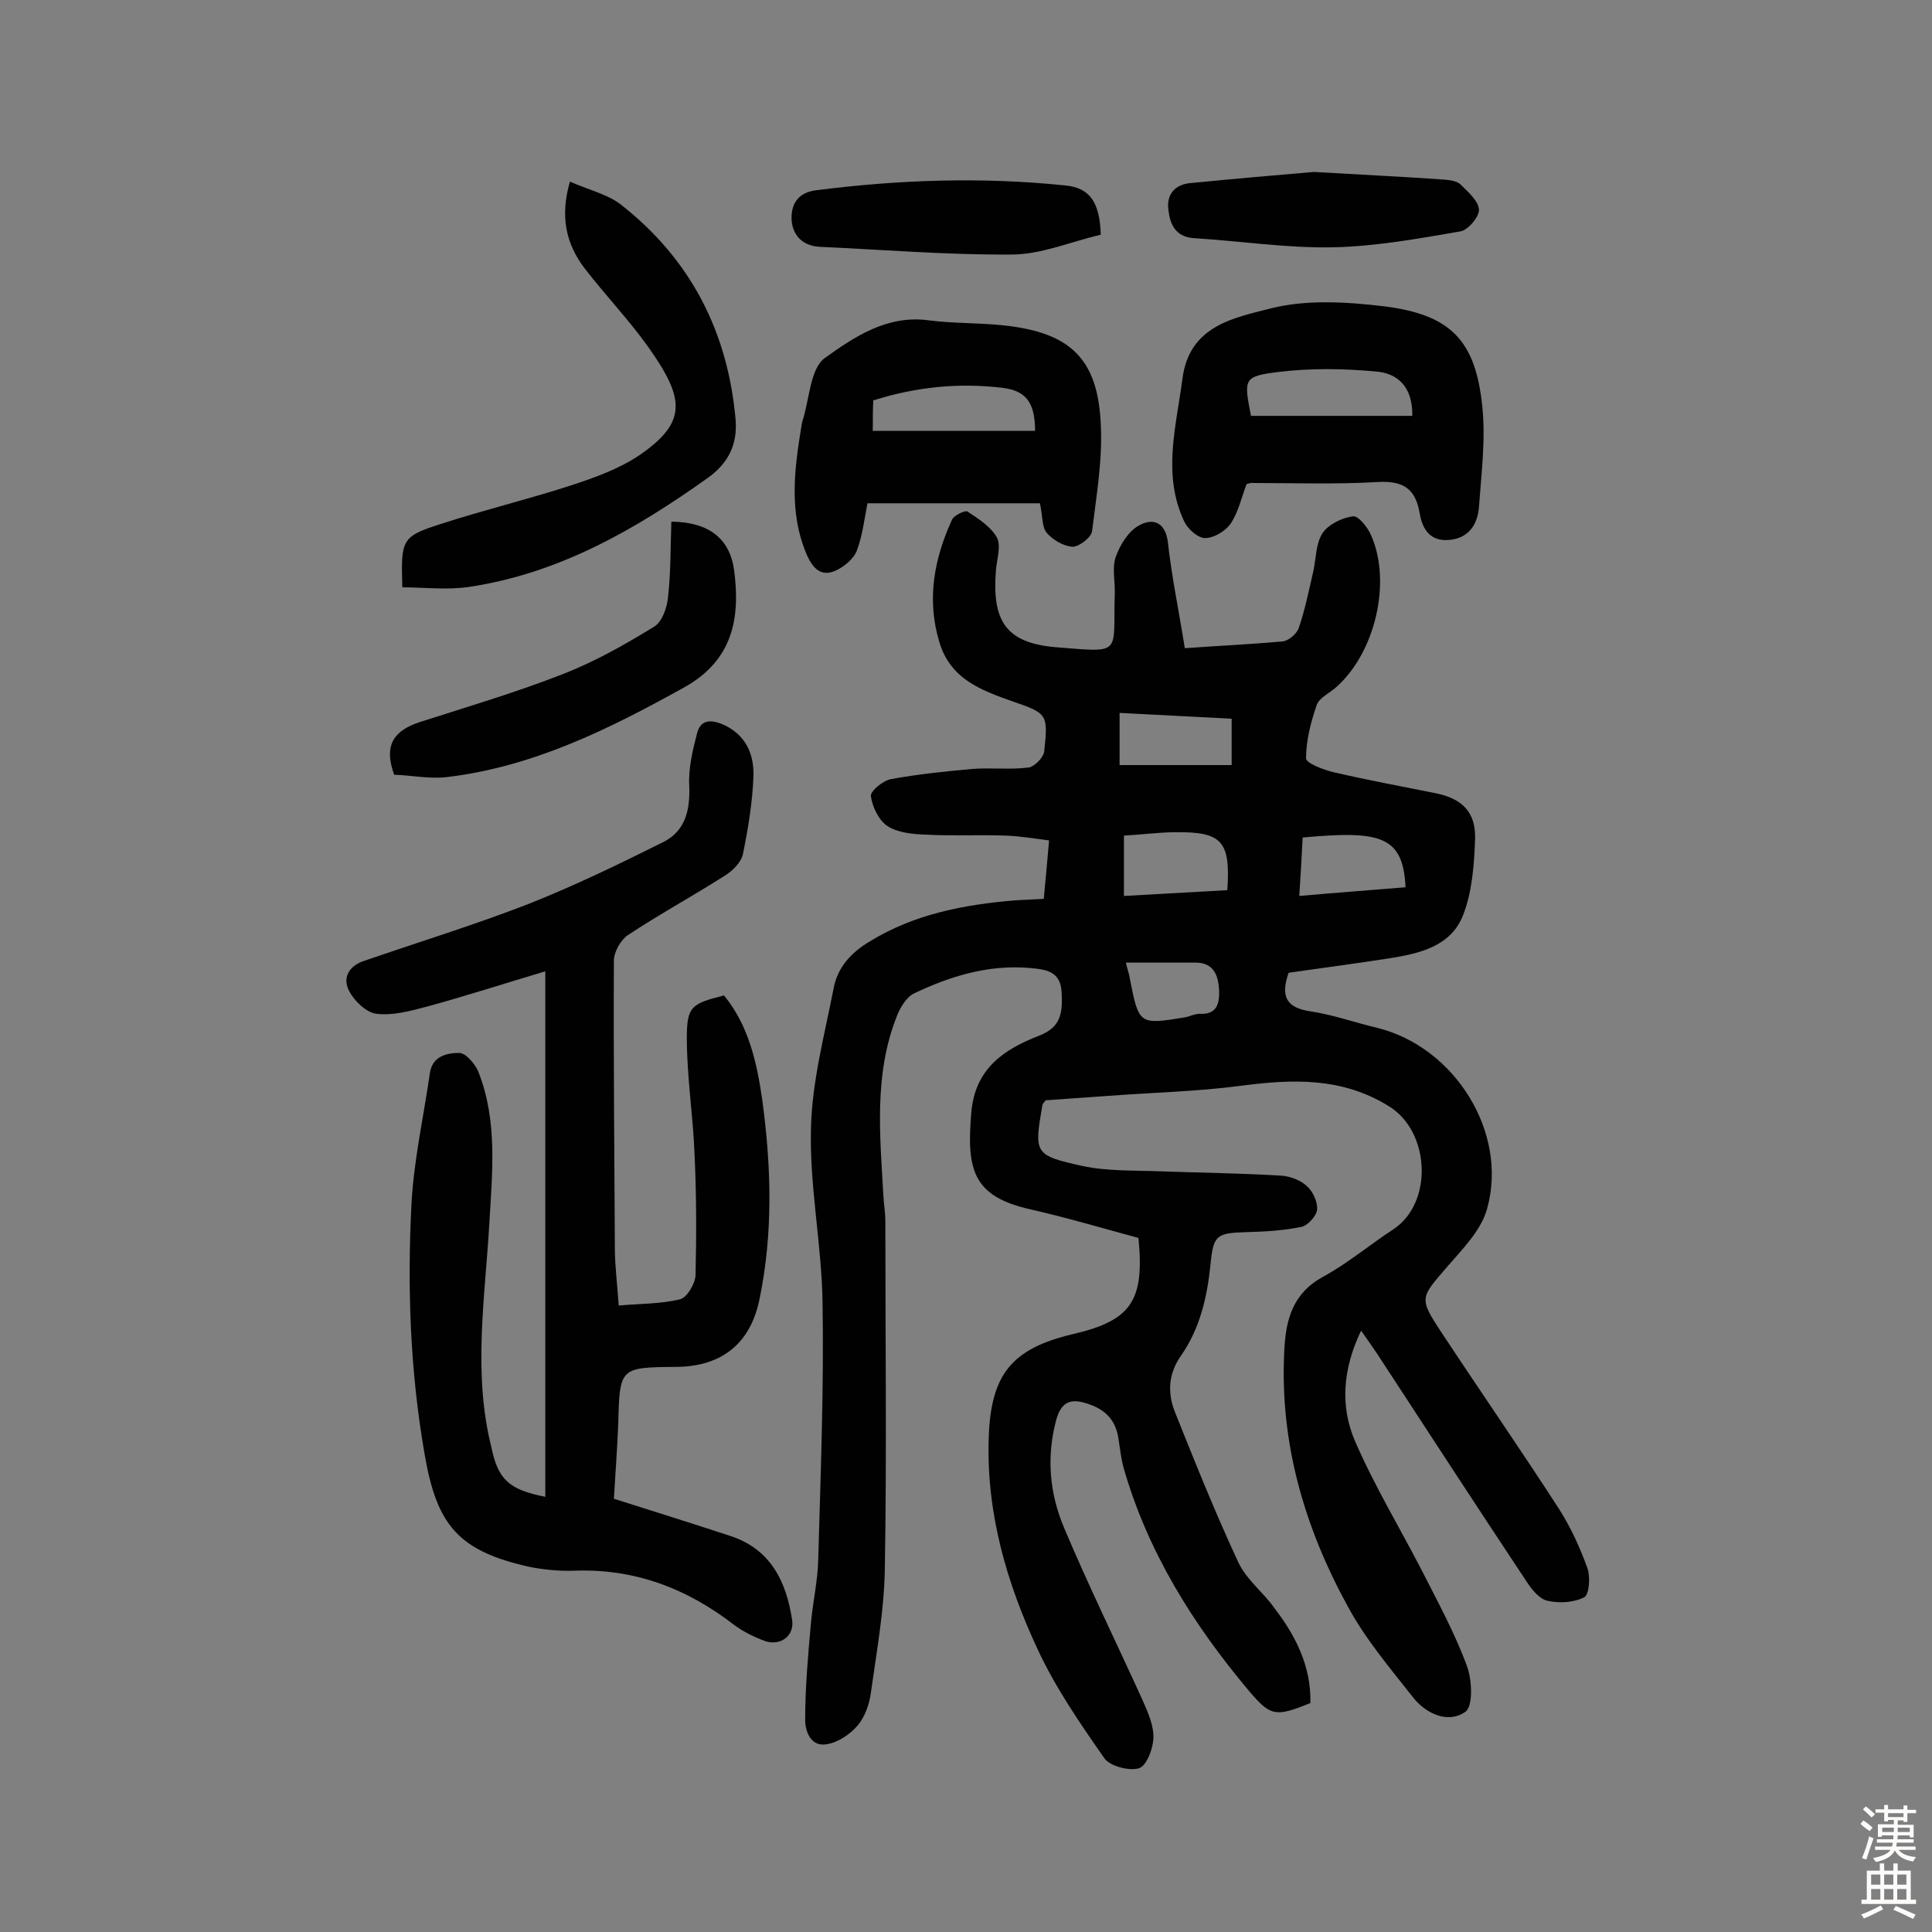 <svg enable-background="new 0 0 400 400" viewBox="0 0 400 400" xmlns="http://www.w3.org/2000/svg"><rect x="0" y="0" width="400" height="400" fill="#808080" stroke="none"/><g fill="#010102"><path d="m271.3 352.6c-7.2 2.9-8.2 2.8-12.7-2.5-11.6-13.8-21-28.8-26-46.3-.5-1.9-.7-3.8-1-5.7-.5-4-2.7-6.3-6.5-7.5-3.6-1.2-5.4-.2-6.4 3.3-2.1 7.7-1.4 15.3 1.6 22.4 5.1 12.1 10.9 23.9 16.3 35.8 1.1 2.5 2.3 5.2 2.2 7.8-.1 2.2-1.4 5.7-3 6.2-2 .6-5.9-.4-7.1-2-5.1-7.3-10.2-14.7-13.9-22.7-6.4-13.7-10.6-28.2-10.1-43.6.4-13.2 4.7-18.6 17.5-21.6 12-2.8 14.8-6.9 13.5-19.9-7.4-2-14.8-4.2-22.3-5.9-12.1-2.7-13.3-8.3-12.3-20.1.8-9.2 6.9-13.1 14.1-15.9 4.6-1.8 4.8-4.9 4.6-8.9-.2-4.6-3.5-4.8-6.7-5.1-8.5-.7-16.4 1.7-23.9 5.3-1.6.8-2.9 3-3.6 4.9-4.7 12-3.4 24.6-2.7 37 .1 1.8.4 3.5.4 5.3 0 23.9.3 47.8-.1 71.6-.1 8.7-1.7 17.4-2.9 26-.3 2.3-1.2 4.9-2.7 6.7s-4 3.5-6.3 3.9c-3.4.7-4.6-2.6-4.6-5 0-6.7.6-13.4 1.2-20.1.4-4.4 1.4-8.7 1.5-13 .5-17.8 1.2-35.7.9-53.5-.2-11.9-2.7-23.9-2.4-35.8.2-9.7 2.8-19.4 4.7-29.1.8-4.3 3.6-7.4 7.5-9.7 9.3-5.7 19.5-7.6 30.1-8.5 1.9-.1 3.8-.2 5.9-.3.4-4 .7-7.7 1.1-12.1-3.1-.4-6.1-.9-9-1-5.5-.2-11.1.1-16.6-.2-2.7-.1-5.8-.4-7.9-1.8-1.8-1.2-3.1-4-3.4-6.2-.1-1 2.5-3.2 4.2-3.5 5.5-1 11.2-1.6 16.8-2.1 3.9-.3 7.8.2 11.7-.3 1.2-.2 3.1-2.1 3.2-3.4.8-7.6.7-7.8-6.6-10.3-6.5-2.3-12.8-4.6-15.1-12.2-2.7-8.9-1.1-17.3 2.6-25.4.4-.9 2.7-2 3.2-1.7 2.3 1.5 4.9 3.2 6.1 5.4.9 1.7 0 4.4-.2 6.7-.8 10.2 1.7 15.1 12.4 16 14 1.1 11.8 1.6 12.2-11 .1-2.6-.6-5.4.2-7.7.9-2.5 2.6-5.3 4.8-6.5 2.8-1.6 5.5-.8 6 3.5.8 7.2 2.3 14.3 3.5 21.9 7-.5 13.6-.8 20.2-1.4 1.3-.1 3-1.6 3.4-2.8 1.3-3.8 2.1-7.8 3-11.7.6-2.7.5-5.7 1.9-7.9 1.2-1.8 4-3.2 6.3-3.5 1.1-.2 3.1 2.3 3.8 4 4.3 9.8.7 24.5-7.4 31.5-1.4 1.2-3.4 2.1-3.9 3.6-1.2 3.5-2.2 7.3-2.2 11 0 1 3.6 2.4 5.8 2.9 6.9 1.6 13.9 2.9 20.9 4.3 5.6 1.1 8.5 3.9 8.3 9.6-.2 5.3-.6 10.9-2.5 15.7-2.5 6.4-8.9 7.9-15.2 8.9-7 1.1-14 2-20.9 3-1.8 5.1-.3 7.3 4.6 8 4.6.7 9.1 2.3 13.7 3.4 16 3.9 27.2 21.6 22.8 37.4-1.2 4.5-5.1 8.4-8.3 12.1-5.5 6.4-5.9 6.4-1.2 13.5 8.1 12.3 16.5 24.4 24.5 36.8 2.4 3.8 4.3 8 5.8 12.2.6 1.8.3 5.4-.7 5.9-2.2 1.1-5.2 1.3-7.7.7-1.7-.4-3.3-2.5-4.4-4.2-10.3-15.5-20.5-31.2-30.7-46.8-1-1.5-2-2.9-3.4-4.9-3.8 7.9-4.4 15.7-1.2 23 4 9.2 9.2 17.8 13.8 26.7 3.3 6.5 6.8 12.9 9.3 19.7 1.1 2.9 1.3 8.4-.3 9.5-3.5 2.5-8 .5-10.7-2.8-4.8-6.1-9.9-12.1-13.6-18.9-9-16.4-14.2-34-13.2-53.1.3-6.5 1.8-11.9 8.1-15.3 5.1-2.8 9.6-6.6 14.5-9.8 8.3-5.5 7.6-20.3-1-25.5-9.7-6-19.9-5.6-30.6-4.2-9.1 1.2-18.4 1.4-27.6 2.1-4.4.3-8.7.6-12.8.9-.4.5-.7.8-.7 1.1-1.7 9.9-1.7 10.3 8.3 12.5 5.1 1.1 10.6.9 15.9 1.1 8.4.3 16.8.4 25.2.9 1.8.1 4 .9 5.3 2.1 1.3 1.1 2.3 3.3 2.2 4.9-.1 1.3-1.9 3.3-3.2 3.6-3.8.8-7.7 1-11.5 1.1-6.2.2-6.8.6-7.4 6.9-.7 6.7-2.2 13.1-6.1 18.7-2.6 3.7-2.8 7.6-1.3 11.5 4.2 10.5 8.4 21 13.2 31.3 1.7 3.6 5.2 6.2 7.5 9.5 4.3 5.6 7.6 12 7.4 19.6zm-17.2-168.3c.7-10.1-1.1-12.1-10.6-12-3.5 0-7 .5-10.8.7v12.5c7.3-.4 14.2-.8 21.4-1.2zm-22.3-36.7v10.8h23.2c0-3.7 0-6.6 0-9.6-7.9-.4-15.2-.8-23.2-1.2zm59.2 36.1c-.5-10.6-5.1-11.8-21.3-10.3-.2 3.9-.4 7.8-.7 12.1 7.8-.7 14.8-1.2 22-1.8zm-57.9 15.6c.4 1.7.7 2.4.8 3.2 1.9 9.7 1.9 9.7 11.6 8.1.9-.2 1.9-.7 2.8-.7 3.7.2 4.2-2.1 4.1-5-.2-3-1.1-5.5-4.7-5.6-4.6 0-9.3 0-14.6 0z"/><path d="m112.9 309.9c0-36 0-72 0-108.8-8.4 2.5-16.4 5.1-24.5 7.3-3.4.9-7 1.9-10.4 1.5-2.1-.2-4.6-2.6-5.7-4.7-1.5-2.8 0-5.3 3.2-6.3 11.3-3.9 22.7-7.4 33.8-11.7 9.6-3.8 18.9-8.3 28.1-12.9 4.5-2.3 5.5-6.6 5.3-11.6-.2-3.6.7-7.3 1.6-10.8.7-2.9 2.8-3 5.4-1.9 4.7 2.1 6.4 6.1 6.3 10.6-.2 5.5-1.1 10.9-2.2 16.3-.4 1.7-2.2 3.5-3.9 4.5-6.6 4.2-13.4 7.9-19.9 12.2-1.5 1-2.9 3.5-2.9 5.3-.1 19.8.1 39.6.2 59.5 0 3.7.5 7.4.8 11.9 4.2-.4 8.6-.3 12.7-1.3 1.4-.3 3.1-3.2 3.2-4.9.2-8.3.2-16.7-.2-25.1-.3-8-1.6-16.1-1.6-24.1 0-6.6 1-7.1 7.7-8.8 5.1 6.2 6.8 13.9 7.9 21.5 1.9 13.9 2.3 27.8-.6 41.6-1.9 9-7.8 13.7-17.1 13.8-11.8.1-11.8.1-12.1 11.8-.2 5.2-.6 10.3-.9 15.5 8.2 2.6 16.2 5.1 24.1 7.7 8.3 2.7 11.6 9.4 12.8 17.4.5 3.2-2.3 5.4-5.5 4.4-2.2-.8-4.5-1.9-6.4-3.3-9.8-7.6-20.7-11.8-33.3-11.3-3 .1-6.2-.2-9.2-.8-14.8-3.3-19.2-8.7-21.7-23.4-3-17.2-3.6-34.5-2.7-51.9.5-9 2.5-17.9 3.8-26.9.5-3.6 3.6-4.2 6.1-4.2 1.3 0 3.2 2.2 3.9 3.8 4.1 10.3 2.9 21 2.3 31.7-.9 15.3-3.4 30.7.4 46 1.4 6.8 3.6 8.9 11.2 10.4z"/><path d="m258.1 100.2c-1.1 2.9-1.7 5.8-3.3 8.2-1.1 1.6-3.5 3-5.3 3-1.5 0-3.6-1.9-4.3-3.4-4.6-9.7-1.7-19.6-.4-29.5 1.4-11.2 10.8-12.7 18.5-14.7 7.3-1.8 15.5-1.3 23.1-.4 13.9 1.7 19.1 7 20.5 20.8.7 6.8-.2 13.9-.7 20.8-.3 3.7-2.2 6.5-6.3 6.8-4 .3-5.5-2.5-6-5.7-.9-5.1-3.6-6.6-8.7-6.3-8.6.5-17.2.2-25.8.2-.3-.1-.7.1-1.3.2zm34.3-14.1c.1-6.2-3.2-8.9-7.7-9.2-6.6-.6-13.3-.7-19.9.1-7.4.9-7.3 1.4-5.8 9.1z"/><path d="m215.3 104.2c-11.9 0-23.5 0-35.7 0-.6 3-1 6.6-2.2 9.8-.7 1.8-2.9 3.6-4.8 4.3-2.6 1-4.3-.6-5.5-3.3-3.9-9-2.6-18.1-1.1-27.2 0-.2.1-.3.1-.5 1.5-4.5 1.6-11 4.7-13.2 6-4.3 12.8-8.9 21.3-7.8 5.3.7 10.7.5 16 1.1 13.5 1.5 19.2 6.9 19.8 20.4.4 7.4-.9 14.8-1.8 22.2-.2 1.3-2.7 3.2-4 3.2-1.9-.1-4.1-1.4-5.4-2.9-1-1.2-.8-3.4-1.4-6.1zm-34.6-15h33.6c0-6-2-8.3-6.7-8.9-9.1-1.1-17.9-.2-26.8 2.6-.1 2.1-.1 4.1-.1 6.3z"/><path d="m83.3 121.6c-.3-9.9-.2-10.5 7.9-13.1 8.9-2.9 18.1-5.1 27-8 4.9-1.6 9.9-3.4 14.1-6.2 10.1-6.9 9.4-11.8 2.1-22.2-4.1-5.8-9.1-11-13.4-16.6-3.8-5-5.1-10.7-3-17.9 3.8 1.7 7.8 2.6 10.6 4.8 14.4 11.3 22.1 26.3 23.7 44.5.4 5-1.4 8.9-5.7 12-15 10.7-30.8 19.8-49.4 22.6-4.7.7-9.4.1-13.9.1z"/><path d="m81.6 160.4c-2.3-6.4.2-9.2 5.3-10.9 10-3.2 20.1-6.2 29.8-10 6.6-2.6 12.8-6.1 18.8-9.8 1.6-1 2.6-3.9 2.8-6 .6-5.2.5-10.5.7-15.7 7.8.1 12.1 3.5 13 10.1 1.3 10-.3 18.7-10.5 24.3-15.5 8.6-31.2 16.4-49.1 18.5-3.6.4-7.3-.4-10.8-.5z"/><path d="m227.9 48.6c-6.1 1.4-12.3 4.1-18.5 4.1-13.2.1-26.5-1-39.7-1.6-3.5-.2-5.5-2.3-5.8-5.4-.2-3.2 1.1-5.8 5-6.3 17.2-2.2 34.4-2.8 51.7-1 5.2.5 7.1 3.7 7.3 10.2z"/><path d="m272 35.6c10.4.6 18.8 1 27.2 1.6 1.1.1 2.5.3 3.2 1 1.6 1.6 3.7 3.4 3.8 5.2.1 1.4-2.2 4.2-3.8 4.5-8.7 1.5-17.5 3.1-26.3 3.3-9.7.2-19.3-1.3-29-1.9-3.9-.3-4.9-3.1-5.2-5.9-.4-3 1.2-5.2 4.6-5.5 9.2-.9 18.4-1.7 25.5-2.3z"/></g><path d="m385.2 377.6.6-.7c.6.4 1.3.9 1.9 1.5l-.6.7c-.8-.5-1.4-1-1.9-1.5zm.3 7.1c.6-1.4 1.1-2.9 1.5-4.5.3.1.6.3.9.4-.5 1.4-1 2.9-1.5 4.4zm.2-10.1.6-.6c.7.5 1.3 1.1 1.9 1.6l-.7.7c-.6-.6-1.2-1.2-1.8-1.7zm8.4-.8h.8v.9h1.8v.7h-1.8v1.8h-.8v-.3h-1.2v.9h3.3v2.6h-.8v-.4h-2.5c0 .3 0 .6-.1.8h3.4v.7h-3.5c0 .3-.1.6-.1.8h4v.7h-3.5c.7.9 1.9 1.3 3.6 1.5-.2.2-.4.5-.6.9-1.9-.3-3.2-1.1-3.8-2.3-.5 1.1-1.8 2-3.9 2.4-.2-.3-.4-.5-.6-.8 1.9-.4 3.1-.9 3.6-1.7h-3.2v-.7h3.5c.1-.2.1-.5.2-.8h-3.3v-.7h3.4c0-.2 0-.5 0-.8h-2.4v.3h-.8v-2.6h3.3v-.9h-1.2v.3h-.8v-1.8h-1.8v-.7h1.8v-.9h.8v.9h3.2zm-4.4 5.5h2.4c0-.3 0-.6 0-.9h-2.4zm1.2-3.1h3.2v-.8h-3.2zm4.4 2.2h-2.4v.9h2.5v-.9z" fill="#fcfbfa"/><path d="m389.2 385.8h.9v1.5h1.9v-1.5h.9v1.5h2.7v6h1.1v.9h-11.3v-.9h1.1v-6h2.7zm.2 8.7.5.8c-1.2.6-2.5 1.3-4 1.9-.2-.3-.3-.6-.6-.8 1.6-.6 3-1.3 4.1-1.9zm-2-4.3h1.9v-2.1h-1.9zm0 3.1h1.9v-2.2h-1.9zm2.7-3.1h1.9v-2.1h-1.9zm0 3.1h1.9v-2.2h-1.9zm2.4 1.3c1.4.6 2.7 1.2 4.1 1.8l-.5.9c-1.5-.7-2.8-1.4-4.1-1.9zm2.2-6.5h-1.9v2.1h1.9zm-1.9 5.2h1.9v-2.2h-1.9z" fill="#fcfbfa"/></svg>